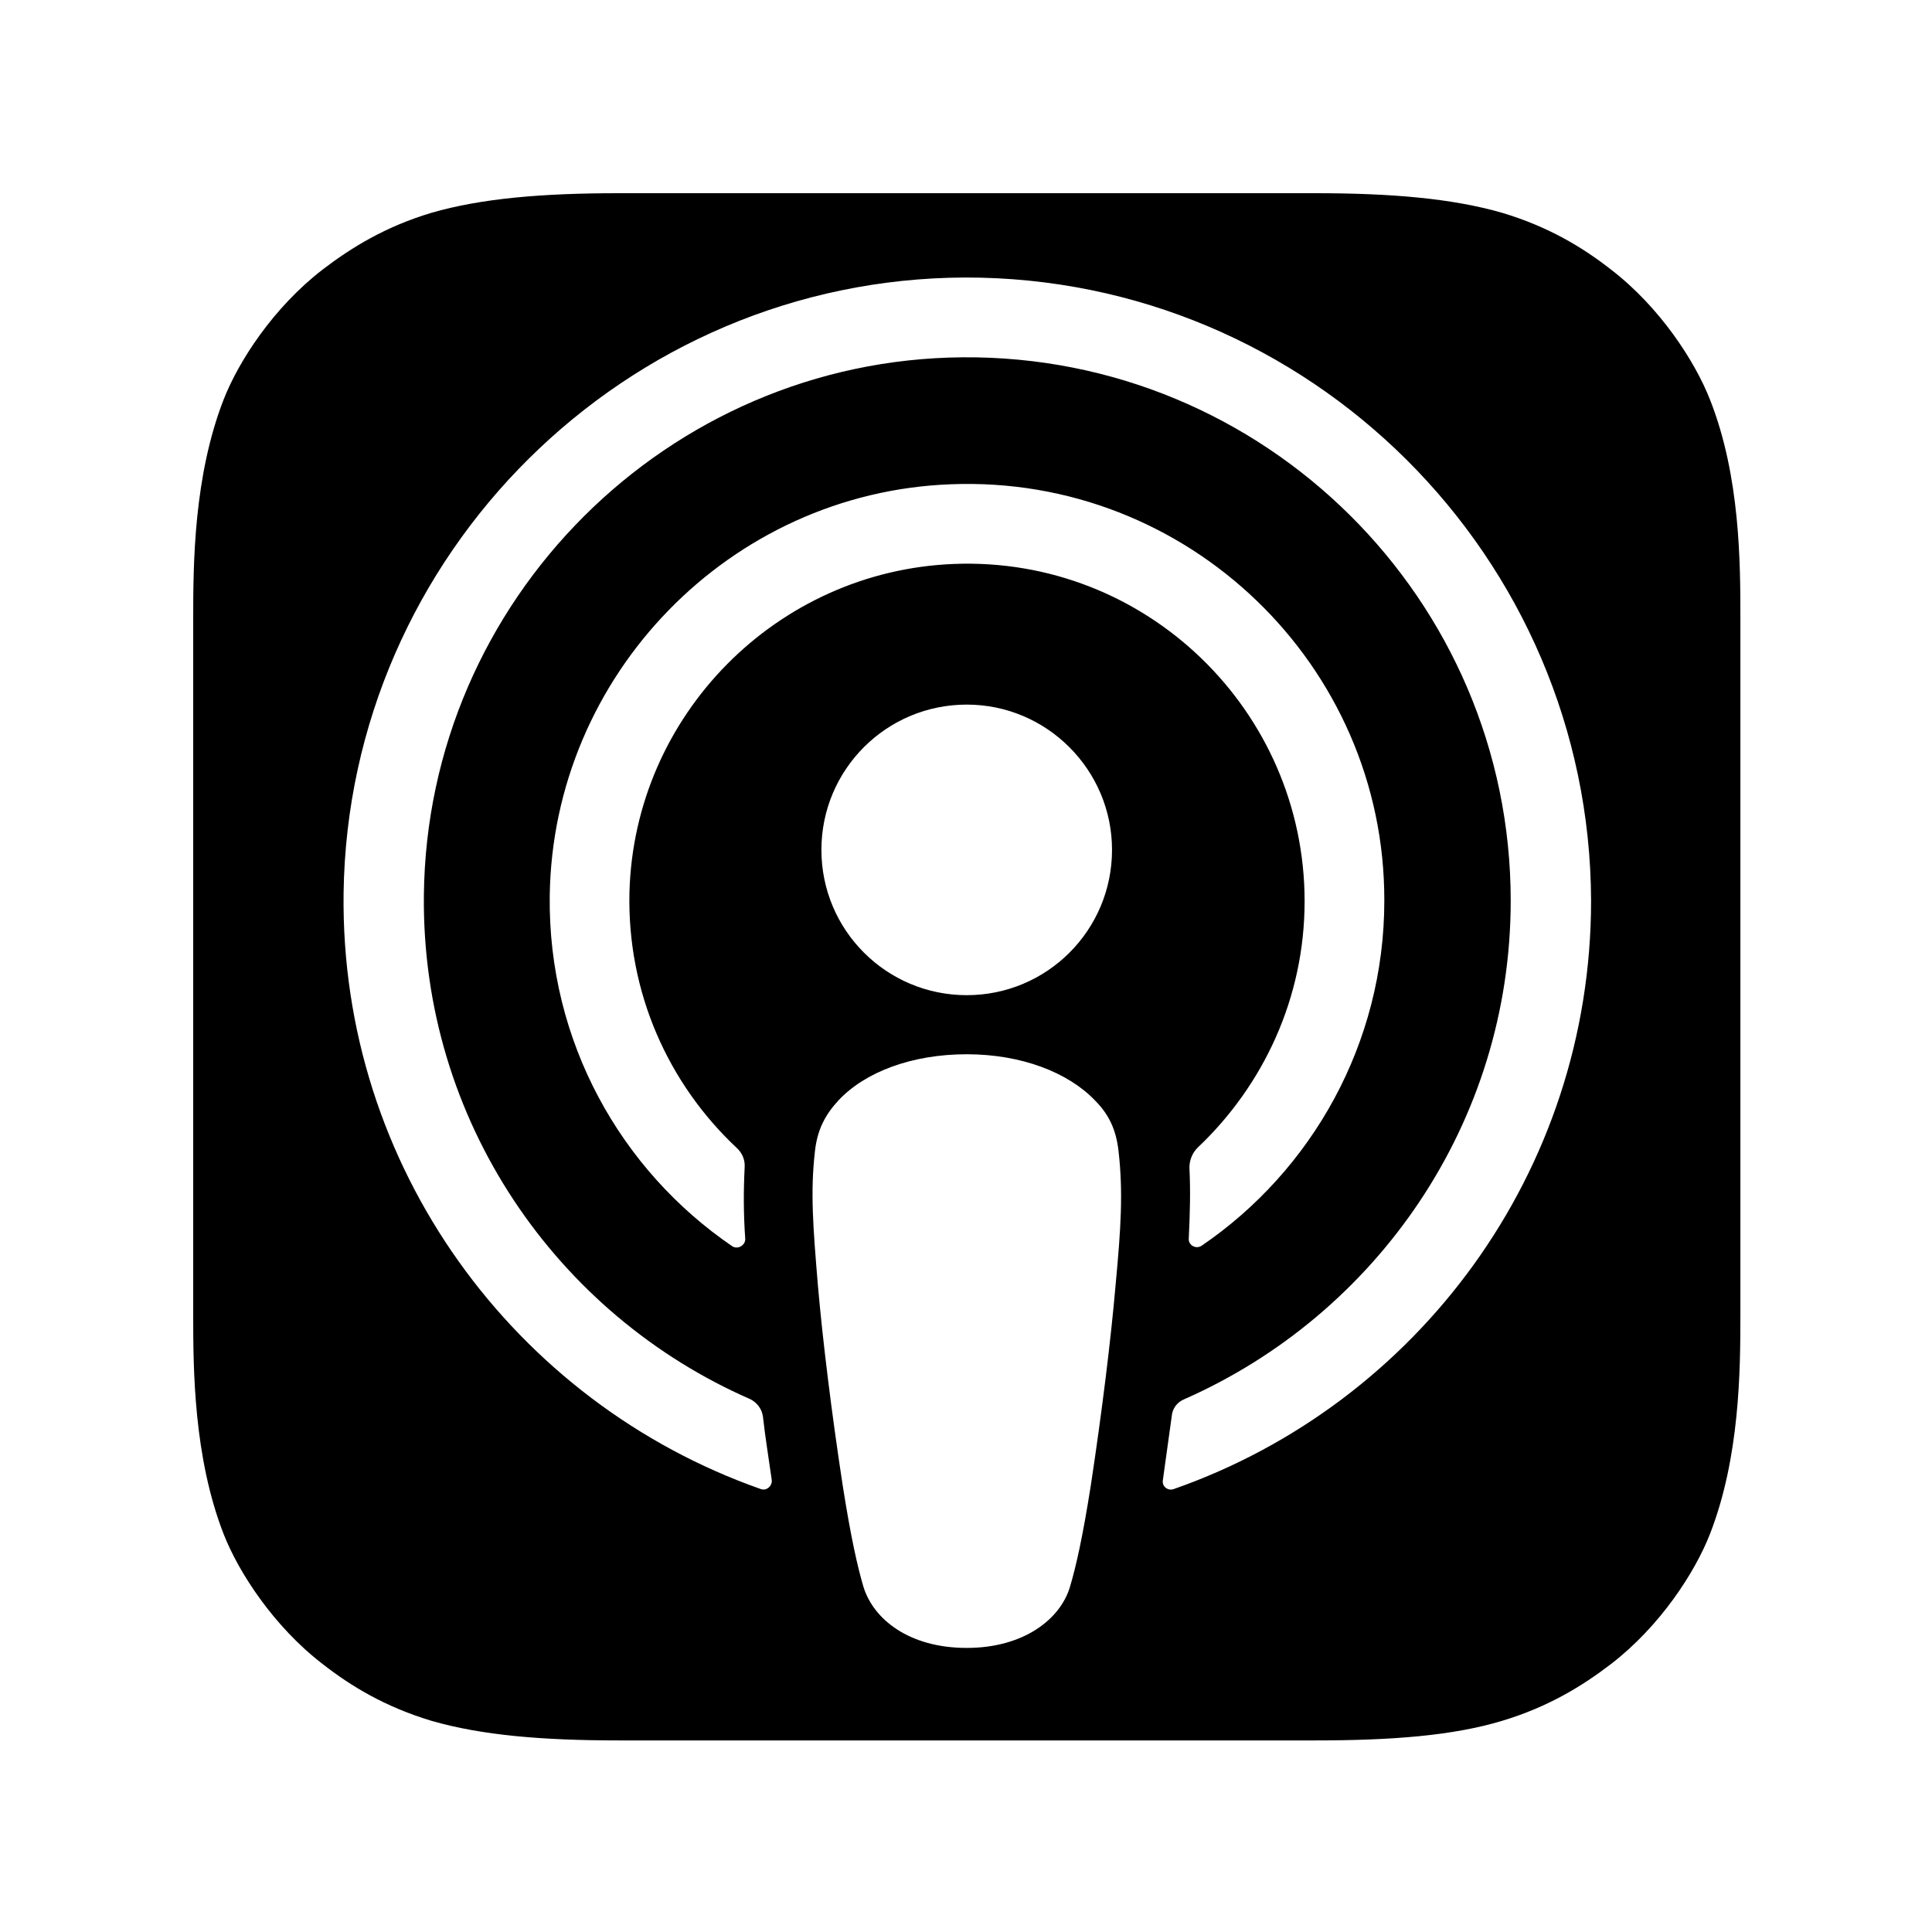 <?xml version="1.0" encoding="utf-8"?>
<!-- Generator: Adobe Illustrator 15.0.0, SVG Export Plug-In . SVG Version: 6.00 Build 0)  -->
<!DOCTYPE svg PUBLIC "-//W3C//DTD SVG 1.1//EN" "http://www.w3.org/Graphics/SVG/1.1/DTD/svg11.dtd">
<svg version="1.1" id="Layer_1" xmlns="http://www.w3.org/2000/svg" xmlns:xlink="http://www.w3.org/1999/xlink" x="0px" y="0px"
	 width="50px" height="50px" viewBox="0 0 50 50" enable-background="new 0 0 50 50" xml:space="preserve">
<path class="recolorable" d="M44.253,10.339c-0.387-0.987-1.293-2.389-2.562-3.364c-0.733-0.573-1.615-1.108-2.817-1.468C37.579,5.134,36.005,5,34.03,5
	H16.012c-1.976,0-3.551,0.133-4.845,0.507c-1.202,0.36-2.083,0.907-2.816,1.468c-1.281,0.988-2.176,2.376-2.563,3.364
	C5.014,12.328,5,14.584,5,16.012v18.019c0,1.428,0.014,3.683,0.788,5.671c0.386,0.987,1.295,2.39,2.563,3.364
	c0.734,0.573,1.615,1.107,2.816,1.469c1.294,0.374,2.87,0.507,4.845,0.507H34.03c1.975,0,3.563-0.12,4.844-0.507
	c1.202-0.361,2.084-0.908,2.817-1.469c1.281-0.987,2.175-2.377,2.562-3.364c0.775-1.988,0.788-4.243,0.788-5.671V16.012
	C45.041,14.597,45.041,12.328,44.253,10.339z M28.871,33.261c-0.122,1.407-0.351,3.271-0.641,5.182
	c-0.214,1.359-0.383,2.095-0.536,2.614c-0.244,0.84-1.192,1.591-2.675,1.591c-1.483,0-2.416-0.734-2.676-1.591
	c-0.152-0.52-0.32-1.255-0.534-2.614c-0.29-1.896-0.52-3.774-0.642-5.182c-0.123-1.482-0.199-2.4-0.076-3.47
	c0.062-0.551,0.258-0.933,0.61-1.315c0.689-0.733,1.896-1.192,3.318-1.192c1.422,0,2.628,0.474,3.316,1.192
	c0.367,0.367,0.551,0.765,0.613,1.315C29.069,30.86,29.01,31.778,28.871,33.261z M19.057,29.699c0.153,0.137,0.23,0.32,0.214,0.52
	c-0.03,0.611-0.03,1.192,0.016,1.849c0,0.168-0.2,0.275-0.336,0.185c-2.89-1.971-4.77-5.305-4.724-9.066
	c0.076-5.717,4.662-10.44,10.378-10.654c6.146-0.244,11.235,4.693,11.221,10.776c0,3.701-1.88,6.987-4.723,8.927
	c-0.154,0.107-0.353-0.016-0.338-0.182c0.032-0.658,0.047-1.238,0.017-1.835c0-0.199,0.077-0.383,0.215-0.52
	c1.696-1.605,2.766-3.868,2.766-6.375c0-4.922-4.096-8.927-9.08-8.729c-4.585,0.183-8.271,3.914-8.393,8.499
	C16.229,25.693,17.3,28.047,19.057,29.699z M28.779,21.995c0,2.078-1.681,3.76-3.76,3.76c-2.078,0-3.761-1.682-3.761-3.76
	c0-2.08,1.683-3.76,3.761-3.76C27.099,18.235,28.779,19.931,28.779,21.995z M30.385,38.534c-0.152,0.062-0.32-0.06-0.29-0.23
	c0.076-0.549,0.153-1.098,0.229-1.649c0.014-0.198,0.137-0.366,0.322-0.442c4.966-2.187,8.451-7.14,8.451-12.904
	c0-7.795-6.373-14.124-14.186-14.062c-7.629,0.06-13.865,6.283-13.941,13.926c-0.061,5.823,3.439,10.854,8.453,13.04
	c0.169,0.09,0.291,0.244,0.321,0.442c0.061,0.552,0.153,1.101,0.229,1.649c0.015,0.154-0.138,0.292-0.291,0.23
	C13.34,36.302,8.801,30.219,8.892,23.11c0.122-8.774,7.308-15.898,16.082-15.928c8.913-0.016,16.172,7.23,16.203,16.126
	C41.177,30.342,36.667,36.332,30.385,38.534z"/>
</svg>
